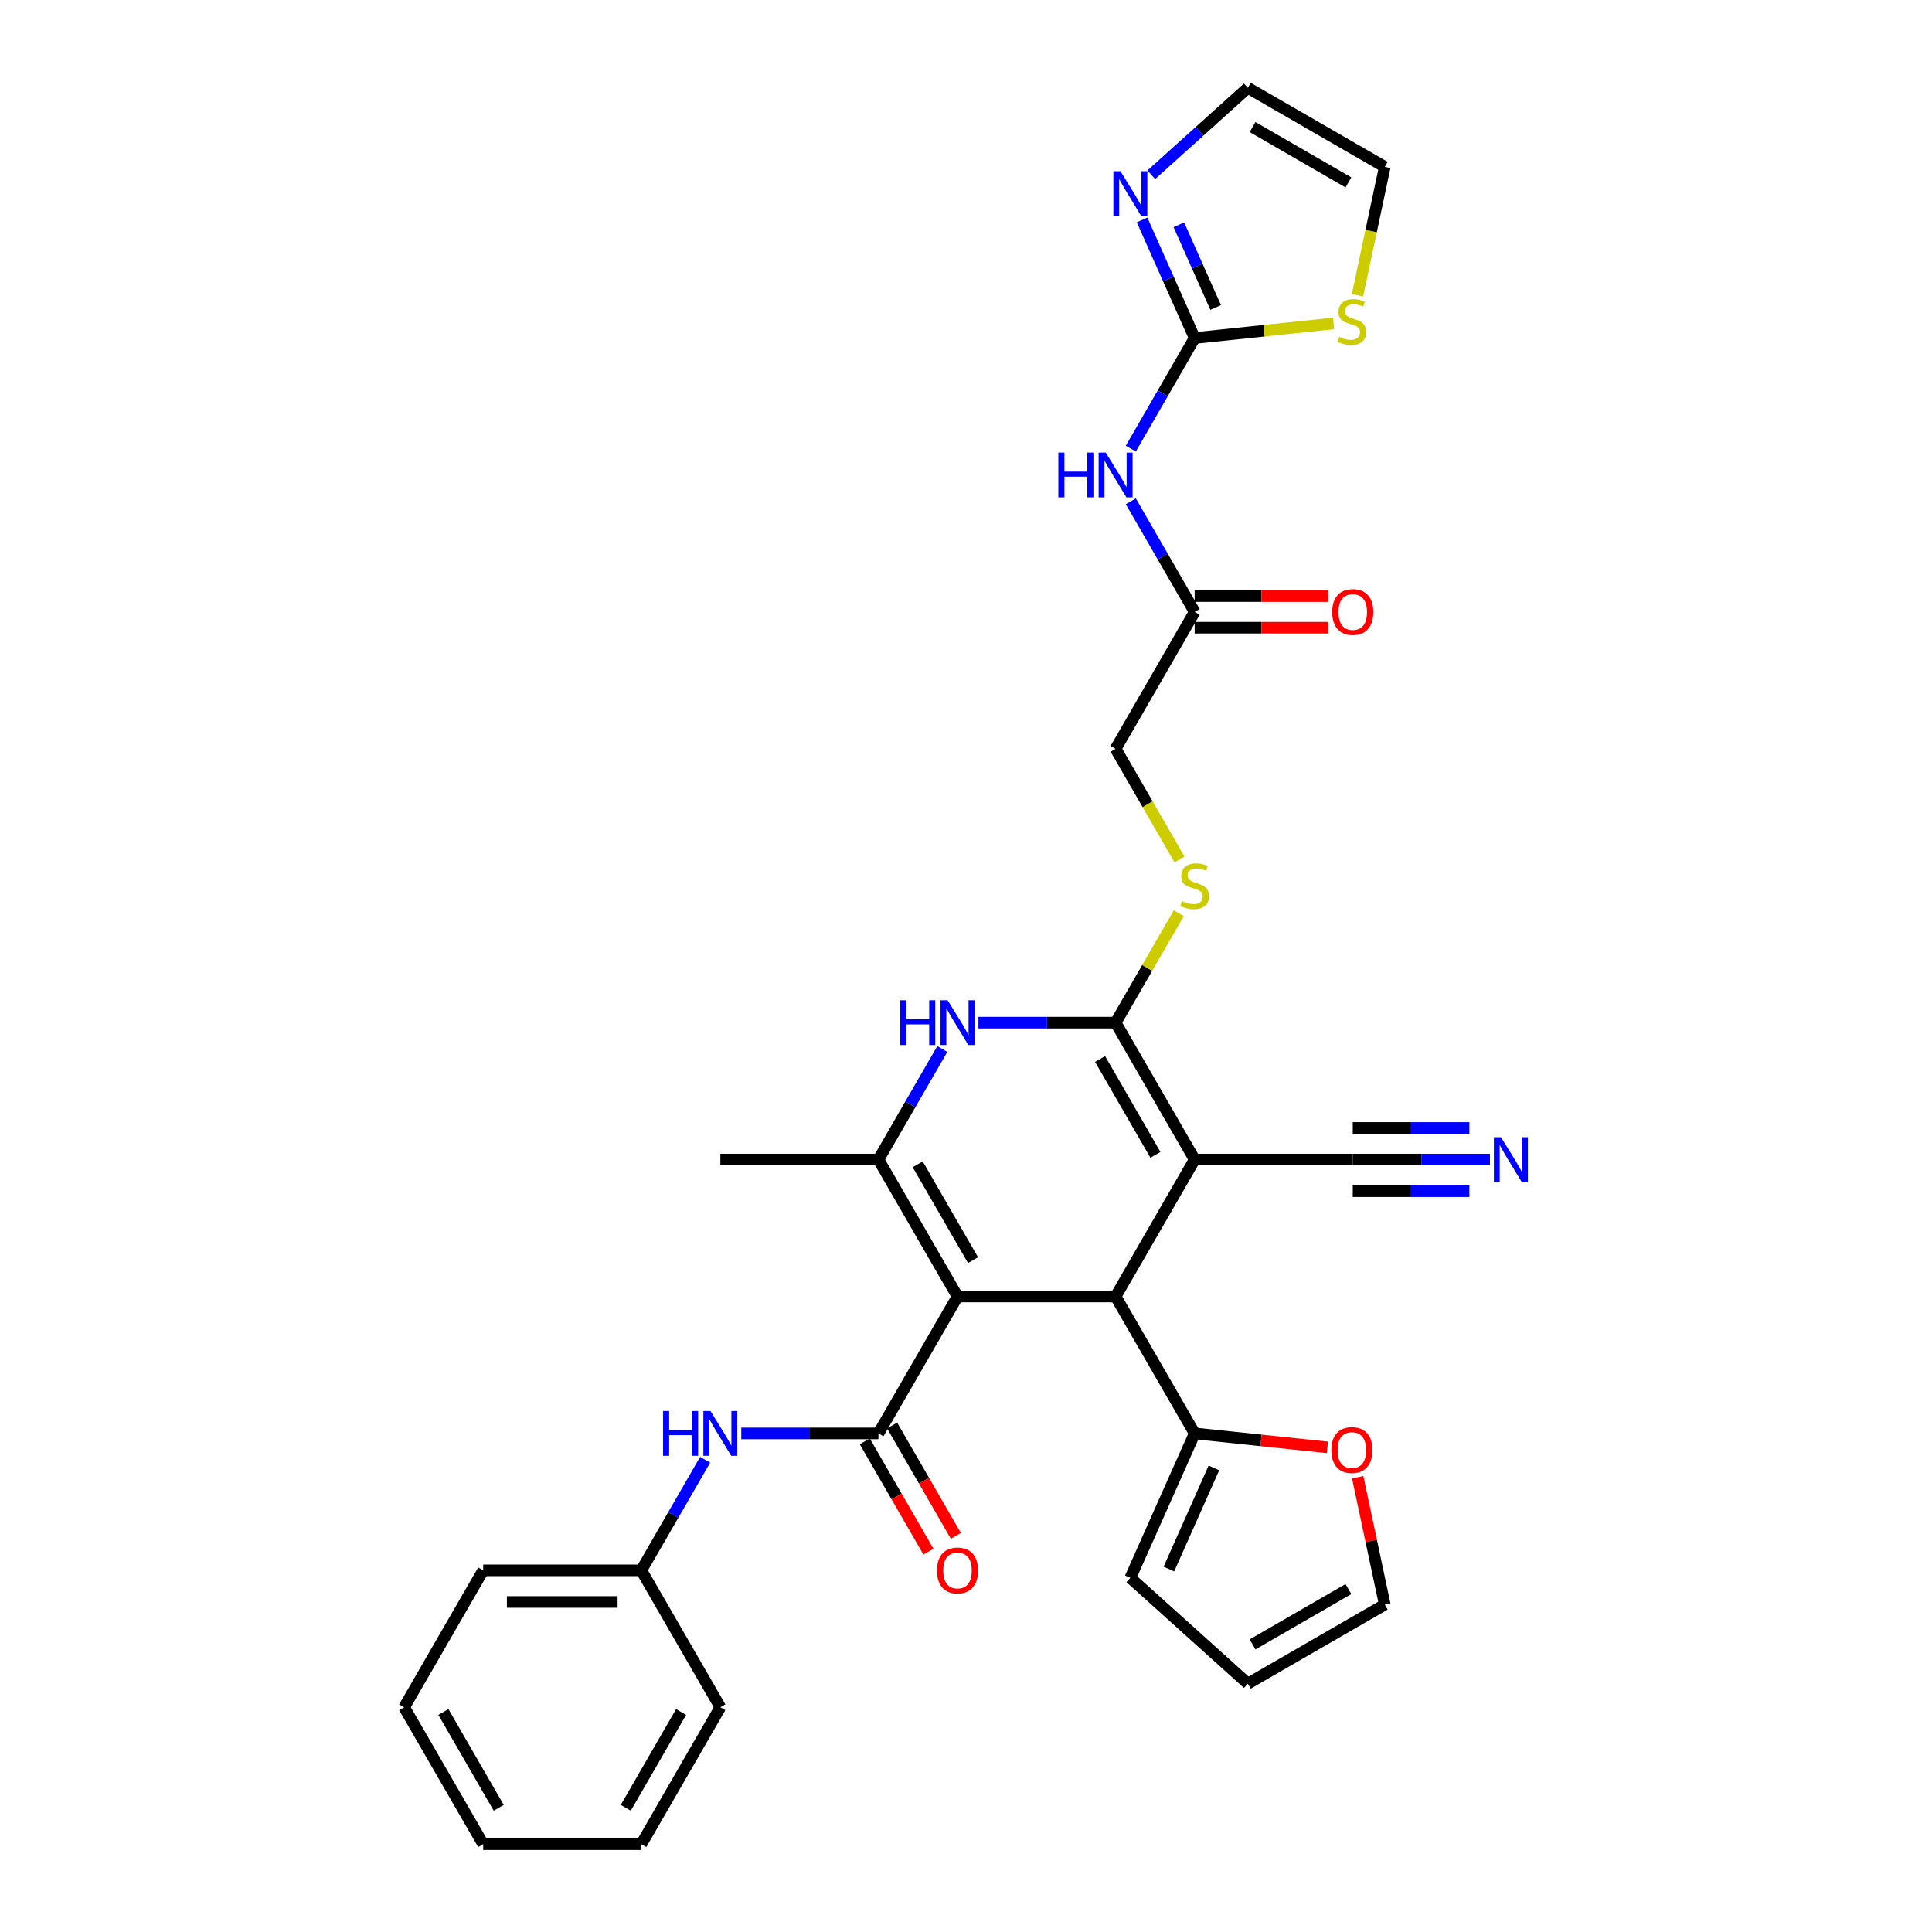 <?xml version='1.0' encoding='iso-8859-1'?>
<svg version='1.1' baseProfile='full'
              xmlns='http://www.w3.org/2000/svg'
                      xmlns:rdkit='http://www.rdkit.org/xml'
                      xmlns:xlink='http://www.w3.org/1999/xlink'
                  xml:space='preserve'
width='1000px' height='1000px' viewBox='0 0 1000 1000'>
<!-- END OF HEADER -->
<rect style='opacity:1.0;fill:#FFFFFF;stroke:none' width='1000' height='1000' x='0' y='0'> </rect>
<path class='bond-2' d='M 495.606,671.064 L 577.44,671.064' style='fill:none;fill-rule:evenodd;stroke:#000000;stroke-width:6px;stroke-linecap:butt;stroke-linejoin:miter;stroke-opacity:1' />
<path class='bond-3' d='M 495.606,671.064 L 454.688,600.194' style='fill:none;fill-rule:evenodd;stroke:#000000;stroke-width:6px;stroke-linecap:butt;stroke-linejoin:miter;stroke-opacity:1' />
<path class='bond-3' d='M 503.642,652.25 L 475,602.641' style='fill:none;fill-rule:evenodd;stroke:#000000;stroke-width:6px;stroke-linecap:butt;stroke-linejoin:miter;stroke-opacity:1' />
<path class='bond-4' d='M 495.606,671.064 L 454.688,741.934' style='fill:none;fill-rule:evenodd;stroke:#000000;stroke-width:6px;stroke-linecap:butt;stroke-linejoin:miter;stroke-opacity:1' />
<path class='bond-0' d='M 618.357,600.194 L 577.44,671.064' style='fill:none;fill-rule:evenodd;stroke:#000000;stroke-width:6px;stroke-linecap:butt;stroke-linejoin:miter;stroke-opacity:1' />
<path class='bond-10' d='M 618.357,600.194 L 700.191,600.194' style='fill:none;fill-rule:evenodd;stroke:#000000;stroke-width:6px;stroke-linecap:butt;stroke-linejoin:miter;stroke-opacity:1' />
<path class='bond-32' d='M 618.357,600.194 L 577.44,529.323' style='fill:none;fill-rule:evenodd;stroke:#000000;stroke-width:6px;stroke-linecap:butt;stroke-linejoin:miter;stroke-opacity:1' />
<path class='bond-32' d='M 598.045,597.746 L 569.403,548.137' style='fill:none;fill-rule:evenodd;stroke:#000000;stroke-width:6px;stroke-linecap:butt;stroke-linejoin:miter;stroke-opacity:1' />
<path class='bond-1' d='M 577.44,529.323 L 541.94,529.323' style='fill:none;fill-rule:evenodd;stroke:#000000;stroke-width:6px;stroke-linecap:butt;stroke-linejoin:miter;stroke-opacity:1' />
<path class='bond-1' d='M 541.94,529.323 L 506.44,529.323' style='fill:none;fill-rule:evenodd;stroke:#0000FF;stroke-width:6px;stroke-linecap:butt;stroke-linejoin:miter;stroke-opacity:1' />
<path class='bond-12' d='M 577.44,529.323 L 593.792,500.999' style='fill:none;fill-rule:evenodd;stroke:#000000;stroke-width:6px;stroke-linecap:butt;stroke-linejoin:miter;stroke-opacity:1' />
<path class='bond-12' d='M 593.792,500.999 L 610.145,472.676' style='fill:none;fill-rule:evenodd;stroke:#CCCC00;stroke-width:6px;stroke-linecap:butt;stroke-linejoin:miter;stroke-opacity:1' />
<path class='bond-8' d='M 577.44,671.064 L 618.357,741.934' style='fill:none;fill-rule:evenodd;stroke:#000000;stroke-width:6px;stroke-linecap:butt;stroke-linejoin:miter;stroke-opacity:1' />
<path class='bond-5' d='M 454.688,600.194 L 471.211,571.575' style='fill:none;fill-rule:evenodd;stroke:#000000;stroke-width:6px;stroke-linecap:butt;stroke-linejoin:miter;stroke-opacity:1' />
<path class='bond-5' d='M 471.211,571.575 L 487.734,542.957' style='fill:none;fill-rule:evenodd;stroke:#0000FF;stroke-width:6px;stroke-linecap:butt;stroke-linejoin:miter;stroke-opacity:1' />
<path class='bond-26' d='M 454.688,600.194 L 372.854,600.194' style='fill:none;fill-rule:evenodd;stroke:#000000;stroke-width:6px;stroke-linecap:butt;stroke-linejoin:miter;stroke-opacity:1' />
<path class='bond-11' d='M 454.688,741.934 L 419.189,741.934' style='fill:none;fill-rule:evenodd;stroke:#000000;stroke-width:6px;stroke-linecap:butt;stroke-linejoin:miter;stroke-opacity:1' />
<path class='bond-11' d='M 419.189,741.934 L 383.689,741.934' style='fill:none;fill-rule:evenodd;stroke:#0000FF;stroke-width:6px;stroke-linecap:butt;stroke-linejoin:miter;stroke-opacity:1' />
<path class='bond-17' d='M 447.601,746.026 L 464.086,774.579' style='fill:none;fill-rule:evenodd;stroke:#000000;stroke-width:6px;stroke-linecap:butt;stroke-linejoin:miter;stroke-opacity:1' />
<path class='bond-17' d='M 464.086,774.579 L 480.572,803.132' style='fill:none;fill-rule:evenodd;stroke:#FF0000;stroke-width:6px;stroke-linecap:butt;stroke-linejoin:miter;stroke-opacity:1' />
<path class='bond-17' d='M 461.776,737.843 L 478.261,766.396' style='fill:none;fill-rule:evenodd;stroke:#000000;stroke-width:6px;stroke-linecap:butt;stroke-linejoin:miter;stroke-opacity:1' />
<path class='bond-17' d='M 478.261,766.396 L 494.746,794.949' style='fill:none;fill-rule:evenodd;stroke:#FF0000;stroke-width:6px;stroke-linecap:butt;stroke-linejoin:miter;stroke-opacity:1' />
<path class='bond-6' d='M 618.357,174.971 L 601.834,203.59' style='fill:none;fill-rule:evenodd;stroke:#000000;stroke-width:6px;stroke-linecap:butt;stroke-linejoin:miter;stroke-opacity:1' />
<path class='bond-6' d='M 601.834,203.59 L 585.311,232.208' style='fill:none;fill-rule:evenodd;stroke:#0000FF;stroke-width:6px;stroke-linecap:butt;stroke-linejoin:miter;stroke-opacity:1' />
<path class='bond-9' d='M 618.357,174.971 L 604.749,144.409' style='fill:none;fill-rule:evenodd;stroke:#000000;stroke-width:6px;stroke-linecap:butt;stroke-linejoin:miter;stroke-opacity:1' />
<path class='bond-9' d='M 604.749,144.409 L 591.142,113.846' style='fill:none;fill-rule:evenodd;stroke:#0000FF;stroke-width:6px;stroke-linecap:butt;stroke-linejoin:miter;stroke-opacity:1' />
<path class='bond-9' d='M 629.226,159.146 L 619.701,137.752' style='fill:none;fill-rule:evenodd;stroke:#000000;stroke-width:6px;stroke-linecap:butt;stroke-linejoin:miter;stroke-opacity:1' />
<path class='bond-9' d='M 619.701,137.752 L 610.176,116.358' style='fill:none;fill-rule:evenodd;stroke:#0000FF;stroke-width:6px;stroke-linecap:butt;stroke-linejoin:miter;stroke-opacity:1' />
<path class='bond-14' d='M 618.357,174.971 L 654.311,171.192' style='fill:none;fill-rule:evenodd;stroke:#000000;stroke-width:6px;stroke-linecap:butt;stroke-linejoin:miter;stroke-opacity:1' />
<path class='bond-14' d='M 654.311,171.192 L 690.266,167.413' style='fill:none;fill-rule:evenodd;stroke:#CCCC00;stroke-width:6px;stroke-linecap:butt;stroke-linejoin:miter;stroke-opacity:1' />
<path class='bond-7' d='M 585.311,259.475 L 601.834,288.094' style='fill:none;fill-rule:evenodd;stroke:#0000FF;stroke-width:6px;stroke-linecap:butt;stroke-linejoin:miter;stroke-opacity:1' />
<path class='bond-7' d='M 601.834,288.094 L 618.357,316.712' style='fill:none;fill-rule:evenodd;stroke:#000000;stroke-width:6px;stroke-linecap:butt;stroke-linejoin:miter;stroke-opacity:1' />
<path class='bond-16' d='M 618.357,741.934 L 652.707,745.545' style='fill:none;fill-rule:evenodd;stroke:#000000;stroke-width:6px;stroke-linecap:butt;stroke-linejoin:miter;stroke-opacity:1' />
<path class='bond-16' d='M 652.707,745.545 L 687.058,749.155' style='fill:none;fill-rule:evenodd;stroke:#FF0000;stroke-width:6px;stroke-linecap:butt;stroke-linejoin:miter;stroke-opacity:1' />
<path class='bond-19' d='M 618.357,741.934 L 585.072,816.693' style='fill:none;fill-rule:evenodd;stroke:#000000;stroke-width:6px;stroke-linecap:butt;stroke-linejoin:miter;stroke-opacity:1' />
<path class='bond-19' d='M 628.316,759.805 L 605.016,812.137' style='fill:none;fill-rule:evenodd;stroke:#000000;stroke-width:6px;stroke-linecap:butt;stroke-linejoin:miter;stroke-opacity:1' />
<path class='bond-18' d='M 595.907,90.457 L 620.896,67.956' style='fill:none;fill-rule:evenodd;stroke:#0000FF;stroke-width:6px;stroke-linecap:butt;stroke-linejoin:miter;stroke-opacity:1' />
<path class='bond-18' d='M 620.896,67.956 L 645.886,45.455' style='fill:none;fill-rule:evenodd;stroke:#000000;stroke-width:6px;stroke-linecap:butt;stroke-linejoin:miter;stroke-opacity:1' />
<path class='bond-13' d='M 700.191,600.194 L 735.69,600.194' style='fill:none;fill-rule:evenodd;stroke:#000000;stroke-width:6px;stroke-linecap:butt;stroke-linejoin:miter;stroke-opacity:1' />
<path class='bond-13' d='M 735.69,600.194 L 771.19,600.194' style='fill:none;fill-rule:evenodd;stroke:#0000FF;stroke-width:6px;stroke-linecap:butt;stroke-linejoin:miter;stroke-opacity:1' />
<path class='bond-13' d='M 700.191,616.56 L 730.365,616.56' style='fill:none;fill-rule:evenodd;stroke:#000000;stroke-width:6px;stroke-linecap:butt;stroke-linejoin:miter;stroke-opacity:1' />
<path class='bond-13' d='M 730.365,616.56 L 760.54,616.56' style='fill:none;fill-rule:evenodd;stroke:#0000FF;stroke-width:6px;stroke-linecap:butt;stroke-linejoin:miter;stroke-opacity:1' />
<path class='bond-13' d='M 700.191,583.827 L 730.365,583.827' style='fill:none;fill-rule:evenodd;stroke:#000000;stroke-width:6px;stroke-linecap:butt;stroke-linejoin:miter;stroke-opacity:1' />
<path class='bond-13' d='M 730.365,583.827 L 760.54,583.827' style='fill:none;fill-rule:evenodd;stroke:#0000FF;stroke-width:6px;stroke-linecap:butt;stroke-linejoin:miter;stroke-opacity:1' />
<path class='bond-25' d='M 364.983,755.568 L 348.46,784.186' style='fill:none;fill-rule:evenodd;stroke:#0000FF;stroke-width:6px;stroke-linecap:butt;stroke-linejoin:miter;stroke-opacity:1' />
<path class='bond-25' d='M 348.46,784.186 L 331.937,812.805' style='fill:none;fill-rule:evenodd;stroke:#000000;stroke-width:6px;stroke-linecap:butt;stroke-linejoin:miter;stroke-opacity:1' />
<path class='bond-24' d='M 610.504,444.852 L 593.972,416.217' style='fill:none;fill-rule:evenodd;stroke:#CCCC00;stroke-width:6px;stroke-linecap:butt;stroke-linejoin:miter;stroke-opacity:1' />
<path class='bond-24' d='M 593.972,416.217 L 577.44,387.582' style='fill:none;fill-rule:evenodd;stroke:#000000;stroke-width:6px;stroke-linecap:butt;stroke-linejoin:miter;stroke-opacity:1' />
<path class='bond-20' d='M 702.633,152.817 L 709.695,119.594' style='fill:none;fill-rule:evenodd;stroke:#CCCC00;stroke-width:6px;stroke-linecap:butt;stroke-linejoin:miter;stroke-opacity:1' />
<path class='bond-20' d='M 709.695,119.594 L 716.757,86.372' style='fill:none;fill-rule:evenodd;stroke:#000000;stroke-width:6px;stroke-linecap:butt;stroke-linejoin:miter;stroke-opacity:1' />
<path class='bond-15' d='M 618.357,316.712 L 577.44,387.582' style='fill:none;fill-rule:evenodd;stroke:#000000;stroke-width:6px;stroke-linecap:butt;stroke-linejoin:miter;stroke-opacity:1' />
<path class='bond-23' d='M 618.357,324.896 L 652.931,324.896' style='fill:none;fill-rule:evenodd;stroke:#000000;stroke-width:6px;stroke-linecap:butt;stroke-linejoin:miter;stroke-opacity:1' />
<path class='bond-23' d='M 652.931,324.896 L 687.506,324.896' style='fill:none;fill-rule:evenodd;stroke:#FF0000;stroke-width:6px;stroke-linecap:butt;stroke-linejoin:miter;stroke-opacity:1' />
<path class='bond-23' d='M 618.357,308.529 L 652.931,308.529' style='fill:none;fill-rule:evenodd;stroke:#000000;stroke-width:6px;stroke-linecap:butt;stroke-linejoin:miter;stroke-opacity:1' />
<path class='bond-23' d='M 652.931,308.529 L 687.506,308.529' style='fill:none;fill-rule:evenodd;stroke:#FF0000;stroke-width:6px;stroke-linecap:butt;stroke-linejoin:miter;stroke-opacity:1' />
<path class='bond-21' d='M 702.745,764.613 L 709.751,797.573' style='fill:none;fill-rule:evenodd;stroke:#FF0000;stroke-width:6px;stroke-linecap:butt;stroke-linejoin:miter;stroke-opacity:1' />
<path class='bond-21' d='M 709.751,797.573 L 716.757,830.534' style='fill:none;fill-rule:evenodd;stroke:#000000;stroke-width:6px;stroke-linecap:butt;stroke-linejoin:miter;stroke-opacity:1' />
<path class='bond-35' d='M 645.886,45.455 L 716.757,86.372' style='fill:none;fill-rule:evenodd;stroke:#000000;stroke-width:6px;stroke-linecap:butt;stroke-linejoin:miter;stroke-opacity:1' />
<path class='bond-35' d='M 648.333,65.766 L 697.943,94.408' style='fill:none;fill-rule:evenodd;stroke:#000000;stroke-width:6px;stroke-linecap:butt;stroke-linejoin:miter;stroke-opacity:1' />
<path class='bond-22' d='M 585.072,816.693 L 645.886,871.451' style='fill:none;fill-rule:evenodd;stroke:#000000;stroke-width:6px;stroke-linecap:butt;stroke-linejoin:miter;stroke-opacity:1' />
<path class='bond-33' d='M 716.757,830.534 L 645.886,871.451' style='fill:none;fill-rule:evenodd;stroke:#000000;stroke-width:6px;stroke-linecap:butt;stroke-linejoin:miter;stroke-opacity:1' />
<path class='bond-33' d='M 697.943,822.498 L 648.333,851.14' style='fill:none;fill-rule:evenodd;stroke:#000000;stroke-width:6px;stroke-linecap:butt;stroke-linejoin:miter;stroke-opacity:1' />
<path class='bond-27' d='M 331.937,812.805 L 250.103,812.805' style='fill:none;fill-rule:evenodd;stroke:#000000;stroke-width:6px;stroke-linecap:butt;stroke-linejoin:miter;stroke-opacity:1' />
<path class='bond-27' d='M 319.662,829.172 L 262.378,829.172' style='fill:none;fill-rule:evenodd;stroke:#000000;stroke-width:6px;stroke-linecap:butt;stroke-linejoin:miter;stroke-opacity:1' />
<path class='bond-28' d='M 331.937,812.805 L 372.854,883.675' style='fill:none;fill-rule:evenodd;stroke:#000000;stroke-width:6px;stroke-linecap:butt;stroke-linejoin:miter;stroke-opacity:1' />
<path class='bond-29' d='M 250.103,812.805 L 209.186,883.675' style='fill:none;fill-rule:evenodd;stroke:#000000;stroke-width:6px;stroke-linecap:butt;stroke-linejoin:miter;stroke-opacity:1' />
<path class='bond-30' d='M 372.854,883.675 L 331.937,954.545' style='fill:none;fill-rule:evenodd;stroke:#000000;stroke-width:6px;stroke-linecap:butt;stroke-linejoin:miter;stroke-opacity:1' />
<path class='bond-30' d='M 352.543,886.122 L 323.901,935.731' style='fill:none;fill-rule:evenodd;stroke:#000000;stroke-width:6px;stroke-linecap:butt;stroke-linejoin:miter;stroke-opacity:1' />
<path class='bond-34' d='M 209.186,883.675 L 250.103,954.545' style='fill:none;fill-rule:evenodd;stroke:#000000;stroke-width:6px;stroke-linecap:butt;stroke-linejoin:miter;stroke-opacity:1' />
<path class='bond-34' d='M 229.498,886.122 L 258.14,935.731' style='fill:none;fill-rule:evenodd;stroke:#000000;stroke-width:6px;stroke-linecap:butt;stroke-linejoin:miter;stroke-opacity:1' />
<path class='bond-31' d='M 331.937,954.545 L 250.103,954.545' style='fill:none;fill-rule:evenodd;stroke:#000000;stroke-width:6px;stroke-linecap:butt;stroke-linejoin:miter;stroke-opacity:1' />
<path  class='atom-6' d='M 465.965 517.736
L 469.108 517.736
L 469.108 527.588
L 480.957 527.588
L 480.957 517.736
L 484.1 517.736
L 484.1 540.911
L 480.957 540.911
L 480.957 530.207
L 469.108 530.207
L 469.108 540.911
L 465.965 540.911
L 465.965 517.736
' fill='#0000FF'/>
<path  class='atom-6' d='M 490.483 517.736
L 498.077 530.011
Q 498.83 531.222, 500.041 533.415
Q 501.252 535.608, 501.318 535.739
L 501.318 517.736
L 504.394 517.736
L 504.394 540.911
L 501.219 540.911
L 493.069 527.49
Q 492.119 525.919, 491.105 524.119
Q 490.123 522.318, 489.828 521.762
L 489.828 540.911
L 486.817 540.911
L 486.817 517.736
L 490.483 517.736
' fill='#0000FF'/>
<path  class='atom-8' d='M 547.799 234.254
L 550.942 234.254
L 550.942 244.107
L 562.791 244.107
L 562.791 234.254
L 565.934 234.254
L 565.934 257.429
L 562.791 257.429
L 562.791 246.726
L 550.942 246.726
L 550.942 257.429
L 547.799 257.429
L 547.799 234.254
' fill='#0000FF'/>
<path  class='atom-8' d='M 572.317 234.254
L 579.911 246.529
Q 580.664 247.74, 581.875 249.933
Q 583.086 252.127, 583.152 252.258
L 583.152 234.254
L 586.229 234.254
L 586.229 257.429
L 583.053 257.429
L 574.903 244.009
Q 573.953 242.437, 572.939 240.637
Q 571.957 238.837, 571.662 238.28
L 571.662 257.429
L 568.651 257.429
L 568.651 234.254
L 572.317 234.254
' fill='#0000FF'/>
<path  class='atom-10' d='M 579.949 88.624
L 587.543 100.9
Q 588.296 102.111, 589.507 104.304
Q 590.718 106.497, 590.784 106.628
L 590.784 88.624
L 593.861 88.624
L 593.861 111.8
L 590.686 111.8
L 582.535 98.379
Q 581.586 96.808, 580.571 95.008
Q 579.589 93.207, 579.294 92.651
L 579.294 111.8
L 576.283 111.8
L 576.283 88.624
L 579.949 88.624
' fill='#0000FF'/>
<path  class='atom-12' d='M 343.214 730.347
L 346.357 730.347
L 346.357 740.199
L 358.206 740.199
L 358.206 730.347
L 361.349 730.347
L 361.349 753.522
L 358.206 753.522
L 358.206 742.818
L 346.357 742.818
L 346.357 753.522
L 343.214 753.522
L 343.214 730.347
' fill='#0000FF'/>
<path  class='atom-12' d='M 367.732 730.347
L 375.326 742.622
Q 376.079 743.833, 377.29 746.026
Q 378.501 748.219, 378.566 748.35
L 378.566 730.347
L 381.643 730.347
L 381.643 753.522
L 378.468 753.522
L 370.318 740.101
Q 369.368 738.53, 368.354 736.73
Q 367.372 734.929, 367.077 734.373
L 367.077 753.522
L 364.065 753.522
L 364.065 730.347
L 367.732 730.347
' fill='#0000FF'/>
<path  class='atom-13' d='M 611.81 466.407
Q 612.072 466.505, 613.152 466.964
Q 614.232 467.422, 615.411 467.716
Q 616.622 467.978, 617.8 467.978
Q 619.993 467.978, 621.27 466.931
Q 622.547 465.851, 622.547 463.985
Q 622.547 462.708, 621.892 461.923
Q 621.27 461.137, 620.288 460.711
Q 619.306 460.286, 617.669 459.795
Q 615.607 459.173, 614.363 458.584
Q 613.152 457.995, 612.268 456.751
Q 611.417 455.507, 611.417 453.412
Q 611.417 450.499, 613.381 448.698
Q 615.378 446.898, 619.306 446.898
Q 621.99 446.898, 625.034 448.174
L 624.281 450.695
Q 621.499 449.549, 619.404 449.549
Q 617.145 449.549, 615.902 450.499
Q 614.658 451.415, 614.69 453.019
Q 614.69 454.263, 615.312 455.016
Q 615.967 455.769, 616.884 456.194
Q 617.833 456.62, 619.404 457.111
Q 621.499 457.765, 622.743 458.42
Q 623.987 459.075, 624.871 460.417
Q 625.787 461.726, 625.787 463.985
Q 625.787 467.193, 623.627 468.928
Q 621.499 470.63, 617.931 470.63
Q 615.869 470.63, 614.298 470.171
Q 612.759 469.746, 610.926 468.993
L 611.81 466.407
' fill='#CCCC00'/>
<path  class='atom-14' d='M 776.902 588.606
L 784.496 600.881
Q 785.249 602.092, 786.46 604.285
Q 787.671 606.478, 787.737 606.609
L 787.737 588.606
L 790.814 588.606
L 790.814 611.781
L 787.639 611.781
L 779.488 598.361
Q 778.539 596.789, 777.524 594.989
Q 776.542 593.189, 776.247 592.632
L 776.247 611.781
L 773.236 611.781
L 773.236 588.606
L 776.902 588.606
' fill='#0000FF'/>
<path  class='atom-15' d='M 693.196 174.372
Q 693.458 174.47, 694.538 174.928
Q 695.618 175.386, 696.796 175.681
Q 698.007 175.943, 699.186 175.943
Q 701.379 175.943, 702.656 174.895
Q 703.932 173.815, 703.932 171.949
Q 703.932 170.673, 703.278 169.887
Q 702.656 169.102, 701.674 168.676
Q 700.692 168.25, 699.055 167.759
Q 696.993 167.138, 695.749 166.548
Q 694.538 165.959, 693.654 164.715
Q 692.803 163.471, 692.803 161.376
Q 692.803 158.463, 694.767 156.663
Q 696.764 154.862, 700.692 154.862
Q 703.376 154.862, 706.42 156.139
L 705.667 158.659
Q 702.885 157.514, 700.79 157.514
Q 698.531 157.514, 697.287 158.463
Q 696.043 159.38, 696.076 160.984
Q 696.076 162.227, 696.698 162.98
Q 697.353 163.733, 698.269 164.159
Q 699.219 164.584, 700.79 165.075
Q 702.885 165.73, 704.129 166.385
Q 705.373 167.039, 706.256 168.381
Q 707.173 169.691, 707.173 171.949
Q 707.173 175.157, 705.012 176.892
Q 702.885 178.594, 699.317 178.594
Q 697.255 178.594, 695.683 178.136
Q 694.145 177.71, 692.312 176.958
L 693.196 174.372
' fill='#CCCC00'/>
<path  class='atom-17' d='M 689.104 750.554
Q 689.104 744.989, 691.854 741.879
Q 694.603 738.77, 699.742 738.77
Q 704.882 738.77, 707.631 741.879
Q 710.381 744.989, 710.381 750.554
Q 710.381 756.184, 707.598 759.392
Q 704.816 762.567, 699.742 762.567
Q 694.636 762.567, 691.854 759.392
Q 689.104 756.217, 689.104 750.554
M 699.742 759.948
Q 703.278 759.948, 705.176 757.592
Q 707.107 755.202, 707.107 750.554
Q 707.107 746.004, 705.176 743.712
Q 703.278 741.388, 699.742 741.388
Q 696.207 741.388, 694.276 743.68
Q 692.377 745.971, 692.377 750.554
Q 692.377 755.235, 694.276 757.592
Q 696.207 759.948, 699.742 759.948
' fill='#FF0000'/>
<path  class='atom-18' d='M 484.967 812.87
Q 484.967 807.305, 487.717 804.196
Q 490.466 801.086, 495.606 801.086
Q 500.745 801.086, 503.494 804.196
Q 506.244 807.305, 506.244 812.87
Q 506.244 818.5, 503.462 821.708
Q 500.679 824.883, 495.606 824.883
Q 490.499 824.883, 487.717 821.708
Q 484.967 818.533, 484.967 812.87
M 495.606 822.265
Q 499.141 822.265, 501.039 819.908
Q 502.971 817.518, 502.971 812.87
Q 502.971 808.32, 501.039 806.029
Q 499.141 803.705, 495.606 803.705
Q 492.07 803.705, 490.139 805.996
Q 488.24 808.287, 488.24 812.87
Q 488.24 817.551, 490.139 819.908
Q 492.07 822.265, 495.606 822.265
' fill='#FF0000'/>
<path  class='atom-24' d='M 689.552 316.778
Q 689.552 311.213, 692.302 308.103
Q 695.051 304.993, 700.191 304.993
Q 705.33 304.993, 708.079 308.103
Q 710.829 311.213, 710.829 316.778
Q 710.829 322.408, 708.047 325.616
Q 705.264 328.791, 700.191 328.791
Q 695.084 328.791, 692.302 325.616
Q 689.552 322.44, 689.552 316.778
M 700.191 326.172
Q 703.726 326.172, 705.624 323.815
Q 707.556 321.426, 707.556 316.778
Q 707.556 312.228, 705.624 309.936
Q 703.726 307.612, 700.191 307.612
Q 696.655 307.612, 694.724 309.904
Q 692.826 312.195, 692.826 316.778
Q 692.826 321.458, 694.724 323.815
Q 696.655 326.172, 700.191 326.172
' fill='#FF0000'/>
</svg>
